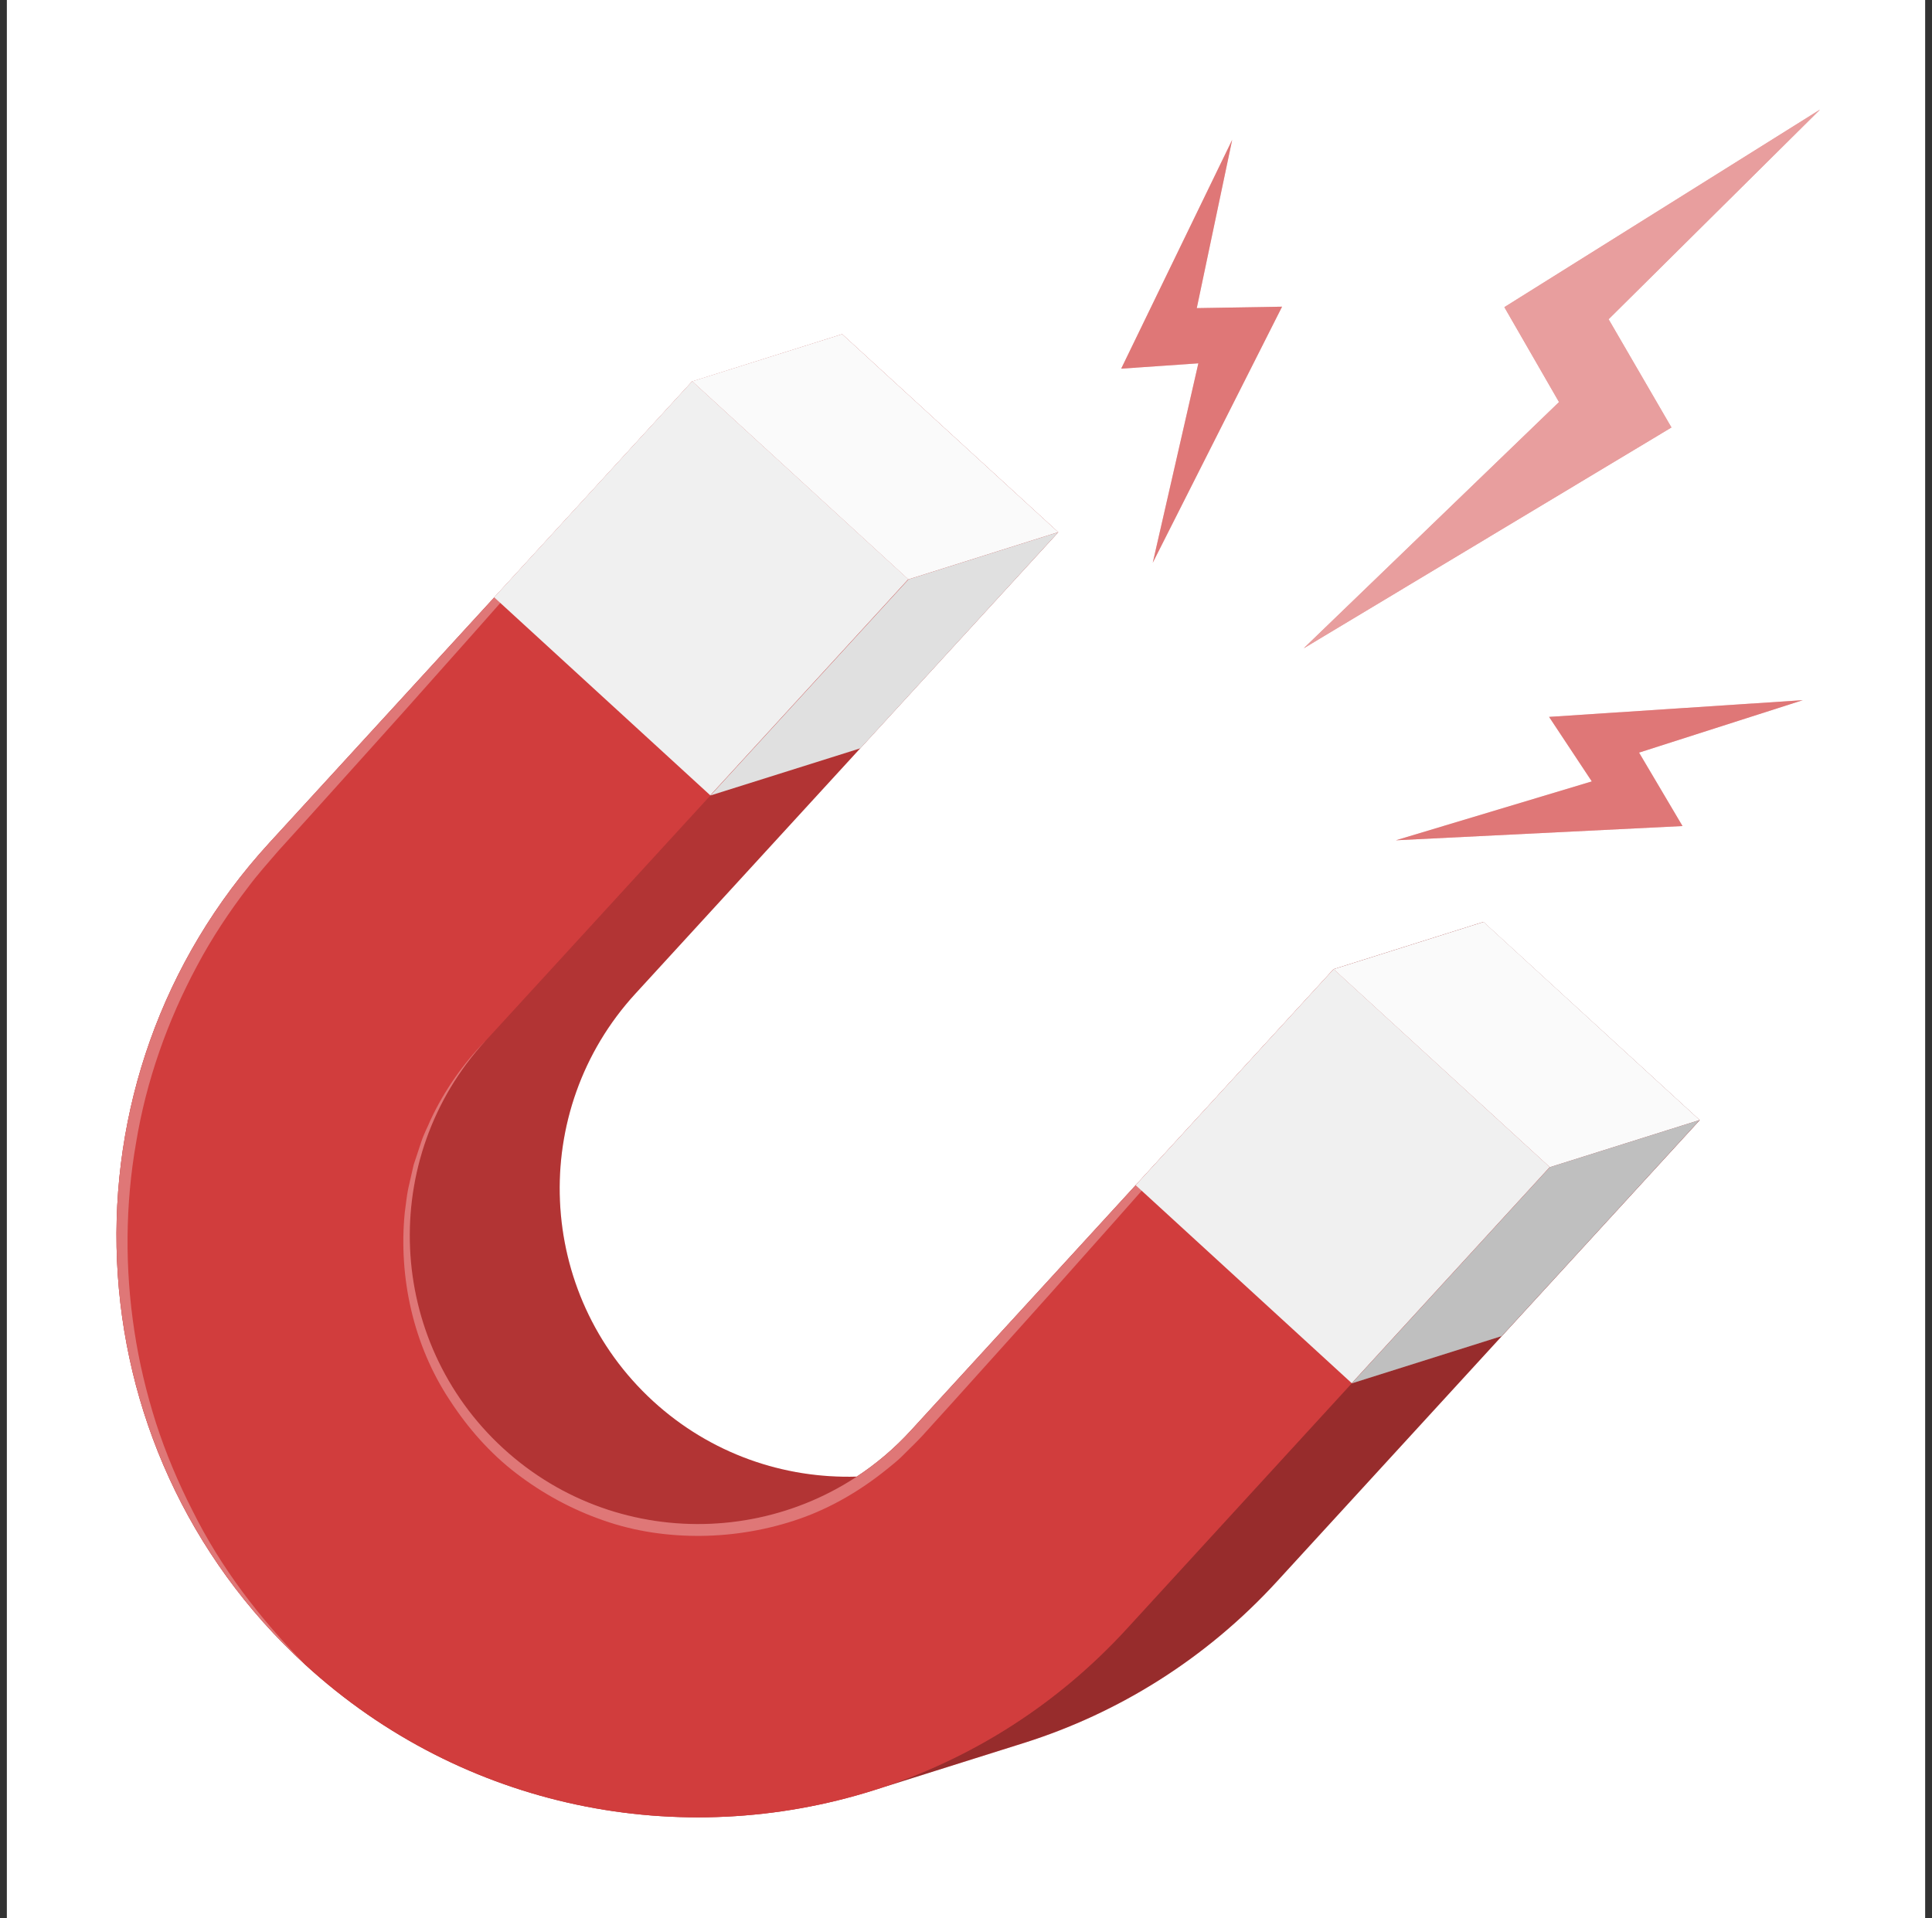<svg width="141" height="140" viewBox="0 0 141 140" fill="none" xmlns="http://www.w3.org/2000/svg">
<rect x="0" y="0" width="141" height="140" fill="#333333" stroke="none"/>
<rect width="140" height="140" transform="translate(0.5)" fill="white"/>
<path d="M108.275 67.286L97.329 70.735L66.467 104.413C65.271 105.72 63.941 106.841 62.525 107.77C57.229 107.932 51.869 106.115 47.665 102.265C39.106 94.42 38.526 81.077 46.371 72.523L77.233 38.845L61.462 24.392L50.517 27.841L19.654 61.52C3.814 78.8 4.987 105.656 22.267 121.491C33.863 132.117 49.756 135.078 63.75 130.665C65.567 130.09 72.901 127.785 74.765 127.199C81.605 125.033 87.987 121.102 93.184 115.434L124.046 81.756L108.275 67.303V67.286Z" fill="#D13D3D"/>
<path opacity="0.15" d="M108.275 67.286L97.329 70.735L66.467 104.413C65.271 105.72 63.941 106.841 62.525 107.77C57.229 107.932 51.869 106.115 47.665 102.265C39.106 94.42 38.526 81.077 46.371 72.523L77.233 38.845L61.462 24.392L50.517 27.841L19.654 61.52C3.814 78.8 4.987 105.656 22.267 121.491C33.863 132.117 49.756 135.078 63.75 130.665C65.567 130.09 72.901 127.785 74.765 127.199C81.605 125.033 87.987 121.102 93.184 115.434L124.046 81.756L108.275 67.303V67.286Z" fill="black"/>
<path opacity="0.15" d="M124.052 81.744L93.184 115.422C87.987 121.09 81.605 125.021 74.765 127.187C73.075 127.727 66.897 129.672 64.4 130.456C71.025 128.255 77.198 124.382 82.238 118.866L113.106 85.187L97.329 70.735L108.269 67.286L124.046 81.744H124.052Z" fill="black"/>
<path d="M50.517 27.835L19.654 61.514C3.814 78.794 4.987 105.65 22.267 121.485C33.863 132.111 49.773 135.084 63.767 130.665C70.625 128.499 77.03 124.556 82.238 118.872L113.1 85.193L97.33 70.741L66.467 104.419C58.623 112.978 45.279 113.559 36.726 105.714C28.167 97.869 27.586 84.525 35.431 75.972L66.293 42.294L50.522 27.841L50.517 27.835Z" fill="#D13D3D"/>
<path opacity="0.3" d="M97.33 70.735L66.468 104.413C58.623 112.972 45.279 113.553 36.726 105.708C28.167 97.863 27.586 84.525 35.425 75.966C33.8 77.639 32.435 79.578 31.436 81.709C31.21 82.249 30.925 82.778 30.745 83.335L30.188 85.019L29.793 86.749C29.671 87.33 29.625 87.922 29.538 88.514C29.079 93.235 30.165 98.188 32.836 102.212C34.148 104.227 35.762 106.068 37.684 107.537C39.6 109.006 41.755 110.179 44.048 110.969C46.336 111.776 48.781 112.124 51.202 112.095C53.629 112.066 56.05 111.648 58.344 110.853C60.644 110.051 62.769 108.803 64.656 107.287C65.132 106.904 65.608 106.532 66.026 106.091C66.45 105.661 66.903 105.238 67.298 104.808L69.644 102.218C72.756 98.752 75.886 95.302 78.969 91.813C85.177 84.862 91.291 77.836 97.324 70.729L97.33 70.735Z" fill="white"/>
<path opacity="0.3" d="M14.388 70.479C15.462 68.459 16.734 66.542 18.127 64.725C18.812 63.807 19.579 62.954 20.328 62.083L22.686 59.481C25.809 55.998 28.962 52.531 32.063 49.024C38.3 42.038 44.449 34.978 50.517 27.835L19.654 61.514C3.814 78.794 4.987 105.644 22.267 121.485C18.981 118.152 16.112 114.418 14.051 110.255C12.994 108.193 12.1 106.056 11.386 103.862C10.689 101.661 10.149 99.414 9.806 97.138C9.11 92.591 9.139 87.934 9.928 83.416C10.672 78.887 12.222 74.509 14.388 70.479Z" fill="white"/>
<path d="M109.593 97.515L98.654 100.964L113.106 85.188L124.046 81.744L109.593 97.515Z" fill="#E0E0E0"/>
<path d="M97.332 70.728L82.88 86.499L98.651 100.951L113.103 85.179L97.332 70.728Z" fill="#F0F0F0"/>
<path d="M113.107 85.188L124.046 81.744L108.276 67.286L97.33 70.735L113.107 85.188Z" fill="#FAFAFA"/>
<path opacity="0.15" d="M109.593 97.515L98.654 100.964L113.106 85.188L124.046 81.744L109.593 97.515Z" fill="black"/>
<path d="M50.517 27.822L36.065 43.594L51.836 58.046L66.288 42.274L50.517 27.822Z" fill="#F0F0F0"/>
<path d="M62.786 54.616L51.846 58.059L66.299 42.288L77.239 38.839L62.786 54.616Z" fill="#E0E0E0"/>
<path d="M66.293 42.288L77.233 38.839L61.462 24.386L50.517 27.83L66.293 42.288Z" fill="#FAFAFA"/>
<path d="M89.926 10.207L81.826 26.906L87.458 26.517L84.131 41.069L93.567 22.383L87.342 22.488L89.926 10.207Z" fill="#D13D3D"/>
<g opacity="0.3">
<path d="M89.926 10.207L81.826 26.906L87.458 26.517L84.131 41.069L93.567 22.383L87.342 22.488L89.926 10.207Z" fill="white"/>
</g>
<path d="M131.571 51.102L113.054 52.322L116.172 57.031L101.876 61.328L122.792 60.289L119.621 54.929L131.571 51.102Z" fill="#D13D3D"/>
<g opacity="0.3">
<path d="M131.571 51.102L113.054 52.322L116.172 57.031L101.876 61.328L122.792 60.289L119.621 54.929L131.571 51.102Z" fill="white"/>
</g>
<path d="M132.825 8L109.79 22.418L113.78 29.345L95.146 47.317L121.984 31.198L117.397 23.3L132.825 8Z" fill="#D13D3D"/>
<g opacity="0.5">
<path d="M132.825 8L109.79 22.418L113.78 29.345L95.146 47.317L121.984 31.198L117.397 23.3L132.825 8Z" fill="white"/>
</g>
</svg>
